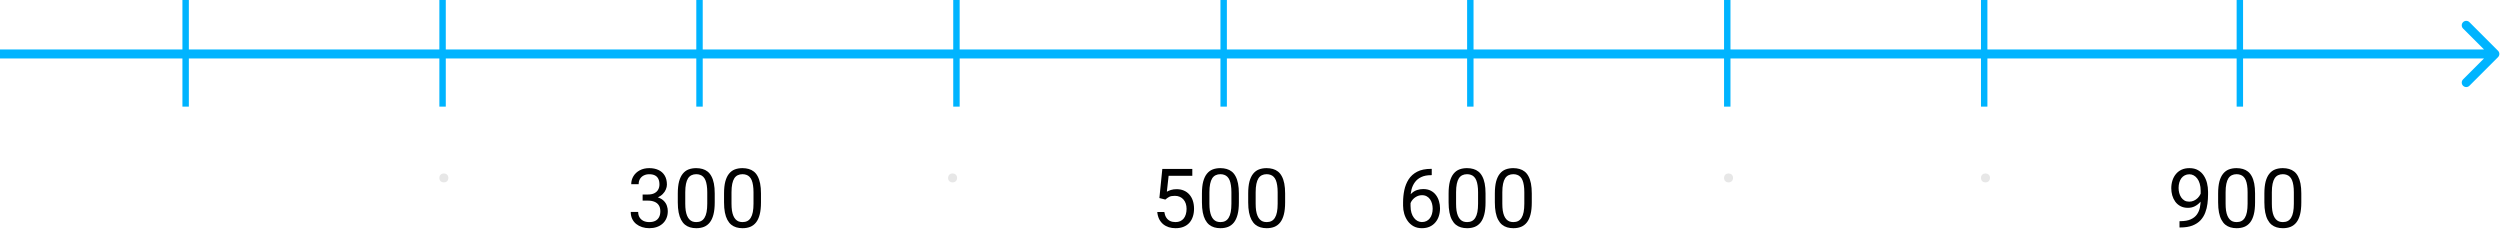 <svg width="1946" height="193" viewBox="0 0 1946 193" fill="none" xmlns="http://www.w3.org/2000/svg">
<path d="M1944.47 44.475C1945.84 43.108 1945.84 40.892 1944.47 39.525L1922.2 17.251C1920.83 15.885 1918.62 15.885 1917.25 17.251C1915.88 18.618 1915.88 20.834 1917.25 22.201L1937.05 42L1917.25 61.799C1915.88 63.166 1915.88 65.382 1917.25 66.749C1918.62 68.116 1920.83 68.116 1922.2 66.749L1944.47 44.475ZM-3.0598e-07 45.5L1942 45.5L1942 38.5L3.0598e-07 38.5L-3.0598e-07 45.5Z" fill="#00B4FF"/>
<line x1="344.5" y1="1.09276e-07" x2="344.5" y2="83" stroke="#00B4FF" stroke-width="5"/>
<line x1="144.5" y1="1.09276e-07" x2="144.5" y2="83" stroke="#00B4FF" stroke-width="5"/>
<line x1="544.5" y1="1.09276e-07" x2="544.5" y2="83" stroke="#00B4FF" stroke-width="5"/>
<line x1="744.5" y1="1.09276e-07" x2="744.5" y2="83" stroke="#00B4FF" stroke-width="5"/>
<line x1="952.5" y1="1.09276e-07" x2="952.5" y2="83" stroke="#00B4FF" stroke-width="5"/>
<line x1="1144.5" y1="1.09276e-07" x2="1144.5" y2="83" stroke="#00B4FF" stroke-width="5"/>
<line x1="1344.5" y1="1.09276e-07" x2="1344.5" y2="83" stroke="#00B4FF" stroke-width="5"/>
<line x1="1544.5" y1="1.09276e-07" x2="1544.5" y2="83" stroke="#00B4FF" stroke-width="5"/>
<line x1="1743.5" y1="1.09276e-07" x2="1743.5" y2="83" stroke="#00B4FF" stroke-width="5"/>
<path d="M500.219 151.406H504.344C506.365 151.406 508.031 151.073 509.344 150.406C510.677 149.719 511.667 148.792 512.312 147.625C512.979 146.438 513.312 145.104 513.312 143.625C513.312 141.875 513.021 140.406 512.438 139.219C511.854 138.031 510.979 137.135 509.812 136.531C508.646 135.927 507.167 135.625 505.375 135.625C503.75 135.625 502.312 135.948 501.062 136.594C499.833 137.219 498.865 138.115 498.156 139.281C497.469 140.448 497.125 141.823 497.125 143.406H491.344C491.344 141.094 491.927 138.99 493.094 137.094C494.26 135.198 495.896 133.688 498 132.562C500.125 131.438 502.583 130.875 505.375 130.875C508.125 130.875 510.531 131.365 512.594 132.344C514.656 133.302 516.26 134.74 517.406 136.656C518.552 138.552 519.125 140.917 519.125 143.75C519.125 144.896 518.854 146.125 518.312 147.438C517.792 148.729 516.969 149.938 515.844 151.062C514.74 152.188 513.302 153.115 511.531 153.844C509.76 154.552 507.635 154.906 505.156 154.906H500.219V151.406ZM500.219 156.156V152.688H505.156C508.052 152.688 510.448 153.031 512.344 153.719C514.24 154.406 515.729 155.323 516.812 156.469C517.917 157.615 518.688 158.875 519.125 160.25C519.583 161.604 519.812 162.958 519.812 164.312C519.812 166.438 519.448 168.323 518.719 169.969C518.01 171.615 517 173.01 515.688 174.156C514.396 175.302 512.875 176.167 511.125 176.75C509.375 177.333 507.469 177.625 505.406 177.625C503.427 177.625 501.562 177.344 499.812 176.781C498.083 176.219 496.552 175.406 495.219 174.344C493.885 173.26 492.844 171.938 492.094 170.375C491.344 168.792 490.969 166.99 490.969 164.969H496.75C496.75 166.552 497.094 167.938 497.781 169.125C498.49 170.312 499.49 171.24 500.781 171.906C502.094 172.552 503.635 172.875 505.406 172.875C507.177 172.875 508.698 172.573 509.969 171.969C511.26 171.344 512.25 170.406 512.938 169.156C513.646 167.906 514 166.333 514 164.438C514 162.542 513.604 160.99 512.812 159.781C512.021 158.552 510.896 157.646 509.438 157.062C508 156.458 506.302 156.156 504.344 156.156H500.219ZM556.344 150.625V157.562C556.344 161.292 556.01 164.438 555.344 167C554.677 169.562 553.719 171.625 552.469 173.188C551.219 174.75 549.708 175.885 547.938 176.594C546.188 177.281 544.208 177.625 542 177.625C540.25 177.625 538.635 177.406 537.156 176.969C535.677 176.531 534.344 175.833 533.156 174.875C531.99 173.896 530.99 172.625 530.156 171.062C529.323 169.5 528.688 167.604 528.25 165.375C527.812 163.146 527.594 160.542 527.594 157.562V150.625C527.594 146.896 527.927 143.771 528.594 141.25C529.281 138.729 530.25 136.708 531.5 135.188C532.75 133.646 534.25 132.542 536 131.875C537.771 131.208 539.75 130.875 541.938 130.875C543.708 130.875 545.333 131.094 546.812 131.531C548.312 131.948 549.646 132.625 550.812 133.562C551.979 134.479 552.969 135.708 553.781 137.25C554.615 138.771 555.25 140.635 555.688 142.844C556.125 145.052 556.344 147.646 556.344 150.625ZM550.531 158.5V149.656C550.531 147.615 550.406 145.823 550.156 144.281C549.927 142.719 549.583 141.385 549.125 140.281C548.667 139.177 548.083 138.281 547.375 137.594C546.688 136.906 545.885 136.406 544.969 136.094C544.073 135.76 543.062 135.594 541.938 135.594C540.562 135.594 539.344 135.854 538.281 136.375C537.219 136.875 536.323 137.677 535.594 138.781C534.885 139.885 534.344 141.333 533.969 143.125C533.594 144.917 533.406 147.094 533.406 149.656V158.5C533.406 160.542 533.521 162.344 533.75 163.906C534 165.469 534.365 166.823 534.844 167.969C535.323 169.094 535.906 170.021 536.594 170.75C537.281 171.479 538.073 172.021 538.969 172.375C539.885 172.708 540.896 172.875 542 172.875C543.417 172.875 544.656 172.604 545.719 172.062C546.781 171.521 547.667 170.677 548.375 169.531C549.104 168.365 549.646 166.875 550 165.062C550.354 163.229 550.531 161.042 550.531 158.5ZM592.344 150.625V157.562C592.344 161.292 592.01 164.438 591.344 167C590.677 169.562 589.719 171.625 588.469 173.188C587.219 174.75 585.708 175.885 583.938 176.594C582.188 177.281 580.208 177.625 578 177.625C576.25 177.625 574.635 177.406 573.156 176.969C571.677 176.531 570.344 175.833 569.156 174.875C567.99 173.896 566.99 172.625 566.156 171.062C565.323 169.5 564.688 167.604 564.25 165.375C563.812 163.146 563.594 160.542 563.594 157.562V150.625C563.594 146.896 563.927 143.771 564.594 141.25C565.281 138.729 566.25 136.708 567.5 135.188C568.75 133.646 570.25 132.542 572 131.875C573.771 131.208 575.75 130.875 577.938 130.875C579.708 130.875 581.333 131.094 582.812 131.531C584.312 131.948 585.646 132.625 586.812 133.562C587.979 134.479 588.969 135.708 589.781 137.25C590.615 138.771 591.25 140.635 591.688 142.844C592.125 145.052 592.344 147.646 592.344 150.625ZM586.531 158.5V149.656C586.531 147.615 586.406 145.823 586.156 144.281C585.927 142.719 585.583 141.385 585.125 140.281C584.667 139.177 584.083 138.281 583.375 137.594C582.688 136.906 581.885 136.406 580.969 136.094C580.073 135.76 579.062 135.594 577.938 135.594C576.562 135.594 575.344 135.854 574.281 136.375C573.219 136.875 572.323 137.677 571.594 138.781C570.885 139.885 570.344 141.333 569.969 143.125C569.594 144.917 569.406 147.094 569.406 149.656V158.5C569.406 160.542 569.521 162.344 569.75 163.906C570 165.469 570.365 166.823 570.844 167.969C571.323 169.094 571.906 170.021 572.594 170.75C573.281 171.479 574.073 172.021 574.969 172.375C575.885 172.708 576.896 172.875 578 172.875C579.417 172.875 580.656 172.604 581.719 172.062C582.781 171.521 583.667 170.677 584.375 169.531C585.104 168.365 585.646 166.875 586 165.062C586.354 163.229 586.531 161.042 586.531 158.5Z" fill="black"/>
<path d="M907.094 155.344L902.469 154.156L904.75 131.5H928.094V136.844H909.656L908.281 149.219C909.115 148.74 910.167 148.292 911.438 147.875C912.729 147.458 914.208 147.25 915.875 147.25C917.979 147.25 919.865 147.615 921.531 148.344C923.198 149.052 924.615 150.073 925.781 151.406C926.969 152.74 927.875 154.344 928.5 156.219C929.125 158.094 929.438 160.188 929.438 162.5C929.438 164.688 929.135 166.698 928.531 168.531C927.948 170.365 927.062 171.969 925.875 173.344C924.688 174.698 923.188 175.75 921.375 176.5C919.583 177.25 917.469 177.625 915.031 177.625C913.198 177.625 911.458 177.375 909.812 176.875C908.188 176.354 906.729 175.573 905.438 174.531C904.167 173.469 903.125 172.156 902.312 170.594C901.521 169.01 901.021 167.156 900.812 165.031H906.312C906.562 166.74 907.062 168.177 907.812 169.344C908.562 170.51 909.542 171.396 910.75 172C911.979 172.583 913.406 172.875 915.031 172.875C916.406 172.875 917.625 172.635 918.688 172.156C919.75 171.677 920.646 170.99 921.375 170.094C922.104 169.198 922.656 168.115 923.031 166.844C923.427 165.573 923.625 164.146 923.625 162.562C923.625 161.125 923.427 159.792 923.031 158.562C922.635 157.333 922.042 156.26 921.25 155.344C920.479 154.427 919.531 153.719 918.406 153.219C917.281 152.698 915.99 152.438 914.531 152.438C912.594 152.438 911.125 152.698 910.125 153.219C909.146 153.74 908.135 154.448 907.094 155.344ZM964.344 150.625V157.562C964.344 161.292 964.01 164.438 963.344 167C962.677 169.562 961.719 171.625 960.469 173.188C959.219 174.75 957.708 175.885 955.938 176.594C954.188 177.281 952.208 177.625 950 177.625C948.25 177.625 946.635 177.406 945.156 176.969C943.677 176.531 942.344 175.833 941.156 174.875C939.99 173.896 938.99 172.625 938.156 171.062C937.323 169.5 936.688 167.604 936.25 165.375C935.812 163.146 935.594 160.542 935.594 157.562V150.625C935.594 146.896 935.927 143.771 936.594 141.25C937.281 138.729 938.25 136.708 939.5 135.188C940.75 133.646 942.25 132.542 944 131.875C945.771 131.208 947.75 130.875 949.938 130.875C951.708 130.875 953.333 131.094 954.812 131.531C956.312 131.948 957.646 132.625 958.812 133.562C959.979 134.479 960.969 135.708 961.781 137.25C962.615 138.771 963.25 140.635 963.688 142.844C964.125 145.052 964.344 147.646 964.344 150.625ZM958.531 158.5V149.656C958.531 147.615 958.406 145.823 958.156 144.281C957.927 142.719 957.583 141.385 957.125 140.281C956.667 139.177 956.083 138.281 955.375 137.594C954.688 136.906 953.885 136.406 952.969 136.094C952.073 135.76 951.062 135.594 949.938 135.594C948.562 135.594 947.344 135.854 946.281 136.375C945.219 136.875 944.323 137.677 943.594 138.781C942.885 139.885 942.344 141.333 941.969 143.125C941.594 144.917 941.406 147.094 941.406 149.656V158.5C941.406 160.542 941.521 162.344 941.75 163.906C942 165.469 942.365 166.823 942.844 167.969C943.323 169.094 943.906 170.021 944.594 170.75C945.281 171.479 946.073 172.021 946.969 172.375C947.885 172.708 948.896 172.875 950 172.875C951.417 172.875 952.656 172.604 953.719 172.062C954.781 171.521 955.667 170.677 956.375 169.531C957.104 168.365 957.646 166.875 958 165.062C958.354 163.229 958.531 161.042 958.531 158.5ZM1000.34 150.625V157.562C1000.34 161.292 1000.01 164.438 999.344 167C998.677 169.562 997.719 171.625 996.469 173.188C995.219 174.75 993.708 175.885 991.938 176.594C990.188 177.281 988.208 177.625 986 177.625C984.25 177.625 982.635 177.406 981.156 176.969C979.677 176.531 978.344 175.833 977.156 174.875C975.99 173.896 974.99 172.625 974.156 171.062C973.323 169.5 972.688 167.604 972.25 165.375C971.812 163.146 971.594 160.542 971.594 157.562V150.625C971.594 146.896 971.927 143.771 972.594 141.25C973.281 138.729 974.25 136.708 975.5 135.188C976.75 133.646 978.25 132.542 980 131.875C981.771 131.208 983.75 130.875 985.938 130.875C987.708 130.875 989.333 131.094 990.812 131.531C992.312 131.948 993.646 132.625 994.812 133.562C995.979 134.479 996.969 135.708 997.781 137.25C998.615 138.771 999.25 140.635 999.688 142.844C1000.12 145.052 1000.34 147.646 1000.34 150.625ZM994.531 158.5V149.656C994.531 147.615 994.406 145.823 994.156 144.281C993.927 142.719 993.583 141.385 993.125 140.281C992.667 139.177 992.083 138.281 991.375 137.594C990.688 136.906 989.885 136.406 988.969 136.094C988.073 135.76 987.062 135.594 985.938 135.594C984.562 135.594 983.344 135.854 982.281 136.375C981.219 136.875 980.323 137.677 979.594 138.781C978.885 139.885 978.344 141.333 977.969 143.125C977.594 144.917 977.406 147.094 977.406 149.656V158.5C977.406 160.542 977.521 162.344 977.75 163.906C978 165.469 978.365 166.823 978.844 167.969C979.323 169.094 979.906 170.021 980.594 170.75C981.281 171.479 982.073 172.021 982.969 172.375C983.885 172.708 984.896 172.875 986 172.875C987.417 172.875 988.656 172.604 989.719 172.062C990.781 171.521 991.667 170.677 992.375 169.531C993.104 168.365 993.646 166.875 994 165.062C994.354 163.229 994.531 161.042 994.531 158.5Z" fill="black"/>
<path d="M1113.97 131.438H1114.47V136.344H1113.97C1110.91 136.344 1108.34 136.844 1106.28 137.844C1104.22 138.823 1102.58 140.146 1101.38 141.812C1100.17 143.458 1099.29 145.312 1098.75 147.375C1098.23 149.438 1097.97 151.531 1097.97 153.656V160.344C1097.97 162.365 1098.21 164.156 1098.69 165.719C1099.17 167.26 1099.82 168.562 1100.66 169.625C1101.49 170.688 1102.43 171.49 1103.47 172.031C1104.53 172.573 1105.64 172.844 1106.78 172.844C1108.11 172.844 1109.3 172.594 1110.34 172.094C1111.39 171.573 1112.26 170.854 1112.97 169.938C1113.7 169 1114.25 167.896 1114.62 166.625C1115 165.354 1115.19 163.958 1115.19 162.438C1115.19 161.083 1115.02 159.781 1114.69 158.531C1114.35 157.26 1113.84 156.135 1113.16 155.156C1112.47 154.156 1111.6 153.375 1110.56 152.812C1109.54 152.229 1108.32 151.938 1106.91 151.938C1105.3 151.938 1103.8 152.333 1102.41 153.125C1101.03 153.896 1099.9 154.917 1099 156.188C1098.12 157.438 1097.62 158.802 1097.5 160.281L1094.44 160.25C1094.73 157.917 1095.27 155.927 1096.06 154.281C1096.88 152.615 1097.88 151.26 1099.06 150.219C1100.27 149.156 1101.61 148.385 1103.09 147.906C1104.59 147.406 1106.18 147.156 1107.84 147.156C1110.11 147.156 1112.07 147.583 1113.72 148.438C1115.36 149.292 1116.72 150.438 1117.78 151.875C1118.84 153.292 1119.62 154.896 1120.12 156.688C1120.65 158.458 1120.91 160.281 1120.91 162.156C1120.91 164.302 1120.6 166.312 1120 168.188C1119.4 170.062 1118.49 171.708 1117.28 173.125C1116.09 174.542 1114.62 175.646 1112.88 176.438C1111.12 177.229 1109.09 177.625 1106.78 177.625C1104.32 177.625 1102.18 177.125 1100.34 176.125C1098.51 175.104 1096.99 173.75 1095.78 172.062C1094.57 170.375 1093.67 168.5 1093.06 166.438C1092.46 164.375 1092.16 162.281 1092.16 160.156V157.438C1092.16 154.229 1092.48 151.083 1093.12 148C1093.77 144.917 1094.89 142.125 1096.47 139.625C1098.07 137.125 1100.29 135.135 1103.12 133.656C1105.96 132.177 1109.57 131.438 1113.97 131.438ZM1156.34 150.625V157.562C1156.34 161.292 1156.01 164.438 1155.34 167C1154.68 169.562 1153.72 171.625 1152.47 173.188C1151.22 174.75 1149.71 175.885 1147.94 176.594C1146.19 177.281 1144.21 177.625 1142 177.625C1140.25 177.625 1138.64 177.406 1137.16 176.969C1135.68 176.531 1134.34 175.833 1133.16 174.875C1131.99 173.896 1130.99 172.625 1130.16 171.062C1129.32 169.5 1128.69 167.604 1128.25 165.375C1127.81 163.146 1127.59 160.542 1127.59 157.562V150.625C1127.59 146.896 1127.93 143.771 1128.59 141.25C1129.28 138.729 1130.25 136.708 1131.5 135.188C1132.75 133.646 1134.25 132.542 1136 131.875C1137.77 131.208 1139.75 130.875 1141.94 130.875C1143.71 130.875 1145.33 131.094 1146.81 131.531C1148.31 131.948 1149.65 132.625 1150.81 133.562C1151.98 134.479 1152.97 135.708 1153.78 137.25C1154.61 138.771 1155.25 140.635 1155.69 142.844C1156.12 145.052 1156.34 147.646 1156.34 150.625ZM1150.53 158.5V149.656C1150.53 147.615 1150.41 145.823 1150.16 144.281C1149.93 142.719 1149.58 141.385 1149.12 140.281C1148.67 139.177 1148.08 138.281 1147.38 137.594C1146.69 136.906 1145.89 136.406 1144.97 136.094C1144.07 135.76 1143.06 135.594 1141.94 135.594C1140.56 135.594 1139.34 135.854 1138.28 136.375C1137.22 136.875 1136.32 137.677 1135.59 138.781C1134.89 139.885 1134.34 141.333 1133.97 143.125C1133.59 144.917 1133.41 147.094 1133.41 149.656V158.5C1133.41 160.542 1133.52 162.344 1133.75 163.906C1134 165.469 1134.36 166.823 1134.84 167.969C1135.32 169.094 1135.91 170.021 1136.59 170.75C1137.28 171.479 1138.07 172.021 1138.97 172.375C1139.89 172.708 1140.9 172.875 1142 172.875C1143.42 172.875 1144.66 172.604 1145.72 172.062C1146.78 171.521 1147.67 170.677 1148.38 169.531C1149.1 168.365 1149.65 166.875 1150 165.062C1150.35 163.229 1150.53 161.042 1150.53 158.5ZM1192.34 150.625V157.562C1192.34 161.292 1192.01 164.438 1191.34 167C1190.68 169.562 1189.72 171.625 1188.47 173.188C1187.22 174.75 1185.71 175.885 1183.94 176.594C1182.19 177.281 1180.21 177.625 1178 177.625C1176.25 177.625 1174.64 177.406 1173.16 176.969C1171.68 176.531 1170.34 175.833 1169.16 174.875C1167.99 173.896 1166.99 172.625 1166.16 171.062C1165.32 169.5 1164.69 167.604 1164.25 165.375C1163.81 163.146 1163.59 160.542 1163.59 157.562V150.625C1163.59 146.896 1163.93 143.771 1164.59 141.25C1165.28 138.729 1166.25 136.708 1167.5 135.188C1168.75 133.646 1170.25 132.542 1172 131.875C1173.77 131.208 1175.75 130.875 1177.94 130.875C1179.71 130.875 1181.33 131.094 1182.81 131.531C1184.31 131.948 1185.65 132.625 1186.81 133.562C1187.98 134.479 1188.97 135.708 1189.78 137.25C1190.61 138.771 1191.25 140.635 1191.69 142.844C1192.12 145.052 1192.34 147.646 1192.34 150.625ZM1186.53 158.5V149.656C1186.53 147.615 1186.41 145.823 1186.16 144.281C1185.93 142.719 1185.58 141.385 1185.12 140.281C1184.67 139.177 1184.08 138.281 1183.38 137.594C1182.69 136.906 1181.89 136.406 1180.97 136.094C1180.07 135.76 1179.06 135.594 1177.94 135.594C1176.56 135.594 1175.34 135.854 1174.28 136.375C1173.22 136.875 1172.32 137.677 1171.59 138.781C1170.89 139.885 1170.34 141.333 1169.97 143.125C1169.59 144.917 1169.41 147.094 1169.41 149.656V158.5C1169.41 160.542 1169.52 162.344 1169.75 163.906C1170 165.469 1170.36 166.823 1170.84 167.969C1171.32 169.094 1171.91 170.021 1172.59 170.75C1173.28 171.479 1174.07 172.021 1174.97 172.375C1175.89 172.708 1176.9 172.875 1178 172.875C1179.42 172.875 1180.66 172.604 1181.72 172.062C1182.78 171.521 1183.67 170.677 1184.38 169.531C1185.1 168.365 1185.65 166.875 1186 165.062C1186.35 163.229 1186.53 161.042 1186.53 158.5Z" fill="black"/>
<path d="M1696.53 172.156H1697.12C1700.46 172.156 1703.17 171.688 1705.25 170.75C1707.33 169.812 1708.94 168.552 1710.06 166.969C1711.19 165.385 1711.96 163.604 1712.38 161.625C1712.79 159.625 1713 157.573 1713 155.469V148.5C1713 146.438 1712.76 144.604 1712.28 143C1711.82 141.396 1711.18 140.052 1710.34 138.969C1709.53 137.885 1708.6 137.062 1707.56 136.5C1706.52 135.938 1705.42 135.656 1704.25 135.656C1702.92 135.656 1701.72 135.927 1700.66 136.469C1699.61 136.99 1698.73 137.729 1698 138.688C1697.29 139.646 1696.75 140.771 1696.38 142.062C1696 143.354 1695.81 144.76 1695.81 146.281C1695.81 147.635 1695.98 148.948 1696.31 150.219C1696.65 151.49 1697.16 152.635 1697.84 153.656C1698.53 154.677 1699.39 155.49 1700.41 156.094C1701.45 156.677 1702.67 156.969 1704.06 156.969C1705.35 156.969 1706.56 156.719 1707.69 156.219C1708.83 155.698 1709.84 155 1710.72 154.125C1711.61 153.229 1712.32 152.219 1712.84 151.094C1713.39 149.969 1713.7 148.792 1713.78 147.562H1716.53C1716.53 149.292 1716.19 151 1715.5 152.688C1714.83 154.354 1713.9 155.875 1712.69 157.25C1711.48 158.625 1710.06 159.729 1708.44 160.562C1706.81 161.375 1705.04 161.781 1703.12 161.781C1700.88 161.781 1698.93 161.344 1697.28 160.469C1695.64 159.594 1694.28 158.427 1693.22 156.969C1692.18 155.51 1691.4 153.885 1690.88 152.094C1690.38 150.281 1690.12 148.448 1690.12 146.594C1690.12 144.427 1690.43 142.396 1691.03 140.5C1691.64 138.604 1692.53 136.938 1693.72 135.5C1694.91 134.042 1696.38 132.906 1698.12 132.094C1699.9 131.281 1701.94 130.875 1704.25 130.875C1706.85 130.875 1709.07 131.396 1710.91 132.438C1712.74 133.479 1714.23 134.875 1715.38 136.625C1716.54 138.375 1717.4 140.344 1717.94 142.531C1718.48 144.719 1718.75 146.969 1718.75 149.281V151.375C1718.75 153.729 1718.59 156.125 1718.28 158.562C1717.99 160.979 1717.42 163.292 1716.56 165.5C1715.73 167.708 1714.51 169.688 1712.91 171.438C1711.3 173.167 1709.21 174.542 1706.62 175.562C1704.06 176.562 1700.9 177.062 1697.12 177.062H1696.53V172.156ZM1755.34 150.625V157.562C1755.34 161.292 1755.01 164.438 1754.34 167C1753.68 169.562 1752.72 171.625 1751.47 173.188C1750.22 174.75 1748.71 175.885 1746.94 176.594C1745.19 177.281 1743.21 177.625 1741 177.625C1739.25 177.625 1737.64 177.406 1736.16 176.969C1734.68 176.531 1733.34 175.833 1732.16 174.875C1730.99 173.896 1729.99 172.625 1729.16 171.062C1728.32 169.5 1727.69 167.604 1727.25 165.375C1726.81 163.146 1726.59 160.542 1726.59 157.562V150.625C1726.59 146.896 1726.93 143.771 1727.59 141.25C1728.28 138.729 1729.25 136.708 1730.5 135.188C1731.75 133.646 1733.25 132.542 1735 131.875C1736.77 131.208 1738.75 130.875 1740.94 130.875C1742.71 130.875 1744.33 131.094 1745.81 131.531C1747.31 131.948 1748.65 132.625 1749.81 133.562C1750.98 134.479 1751.97 135.708 1752.78 137.25C1753.61 138.771 1754.25 140.635 1754.69 142.844C1755.12 145.052 1755.34 147.646 1755.34 150.625ZM1749.53 158.5V149.656C1749.53 147.615 1749.41 145.823 1749.16 144.281C1748.93 142.719 1748.58 141.385 1748.12 140.281C1747.67 139.177 1747.08 138.281 1746.38 137.594C1745.69 136.906 1744.89 136.406 1743.97 136.094C1743.07 135.76 1742.06 135.594 1740.94 135.594C1739.56 135.594 1738.34 135.854 1737.28 136.375C1736.22 136.875 1735.32 137.677 1734.59 138.781C1733.89 139.885 1733.34 141.333 1732.97 143.125C1732.59 144.917 1732.41 147.094 1732.41 149.656V158.5C1732.41 160.542 1732.52 162.344 1732.75 163.906C1733 165.469 1733.36 166.823 1733.84 167.969C1734.32 169.094 1734.91 170.021 1735.59 170.75C1736.28 171.479 1737.07 172.021 1737.97 172.375C1738.89 172.708 1739.9 172.875 1741 172.875C1742.42 172.875 1743.66 172.604 1744.72 172.062C1745.78 171.521 1746.67 170.677 1747.38 169.531C1748.1 168.365 1748.65 166.875 1749 165.062C1749.35 163.229 1749.53 161.042 1749.53 158.5ZM1791.34 150.625V157.562C1791.34 161.292 1791.01 164.438 1790.34 167C1789.68 169.562 1788.72 171.625 1787.47 173.188C1786.22 174.75 1784.71 175.885 1782.94 176.594C1781.19 177.281 1779.21 177.625 1777 177.625C1775.25 177.625 1773.64 177.406 1772.16 176.969C1770.68 176.531 1769.34 175.833 1768.16 174.875C1766.99 173.896 1765.99 172.625 1765.16 171.062C1764.32 169.5 1763.69 167.604 1763.25 165.375C1762.81 163.146 1762.59 160.542 1762.59 157.562V150.625C1762.59 146.896 1762.93 143.771 1763.59 141.25C1764.28 138.729 1765.25 136.708 1766.5 135.188C1767.75 133.646 1769.25 132.542 1771 131.875C1772.77 131.208 1774.75 130.875 1776.94 130.875C1778.71 130.875 1780.33 131.094 1781.81 131.531C1783.31 131.948 1784.65 132.625 1785.81 133.562C1786.98 134.479 1787.97 135.708 1788.78 137.25C1789.61 138.771 1790.25 140.635 1790.69 142.844C1791.12 145.052 1791.34 147.646 1791.34 150.625ZM1785.53 158.5V149.656C1785.53 147.615 1785.41 145.823 1785.16 144.281C1784.93 142.719 1784.58 141.385 1784.12 140.281C1783.67 139.177 1783.08 138.281 1782.38 137.594C1781.69 136.906 1780.89 136.406 1779.97 136.094C1779.07 135.76 1778.06 135.594 1776.94 135.594C1775.56 135.594 1774.34 135.854 1773.28 136.375C1772.22 136.875 1771.32 137.677 1770.59 138.781C1769.89 139.885 1769.34 141.333 1768.97 143.125C1768.59 144.917 1768.41 147.094 1768.41 149.656V158.5C1768.41 160.542 1768.52 162.344 1768.75 163.906C1769 165.469 1769.36 166.823 1769.84 167.969C1770.32 169.094 1770.91 170.021 1771.59 170.75C1772.28 171.479 1773.07 172.021 1773.97 172.375C1774.89 172.708 1775.9 172.875 1777 172.875C1778.42 172.875 1779.66 172.604 1780.72 172.062C1781.78 171.521 1782.67 170.677 1783.38 169.531C1784.1 168.365 1784.65 166.875 1785 165.062C1785.35 163.229 1785.53 161.042 1785.53 158.5Z" fill="black"/>
<circle opacity="0.4" cx="345.5" cy="138.5" r="3.5" fill="#C4C4C4"/>
<circle opacity="0.4" cx="741.5" cy="138.5" r="3.5" fill="#C4C4C4"/>
<circle opacity="0.4" cx="1345.5" cy="138.5" r="3.5" fill="#C4C4C4"/>
<circle opacity="0.4" cx="1545.5" cy="138.5" r="3.5" fill="#C4C4C4"/>
</svg>
